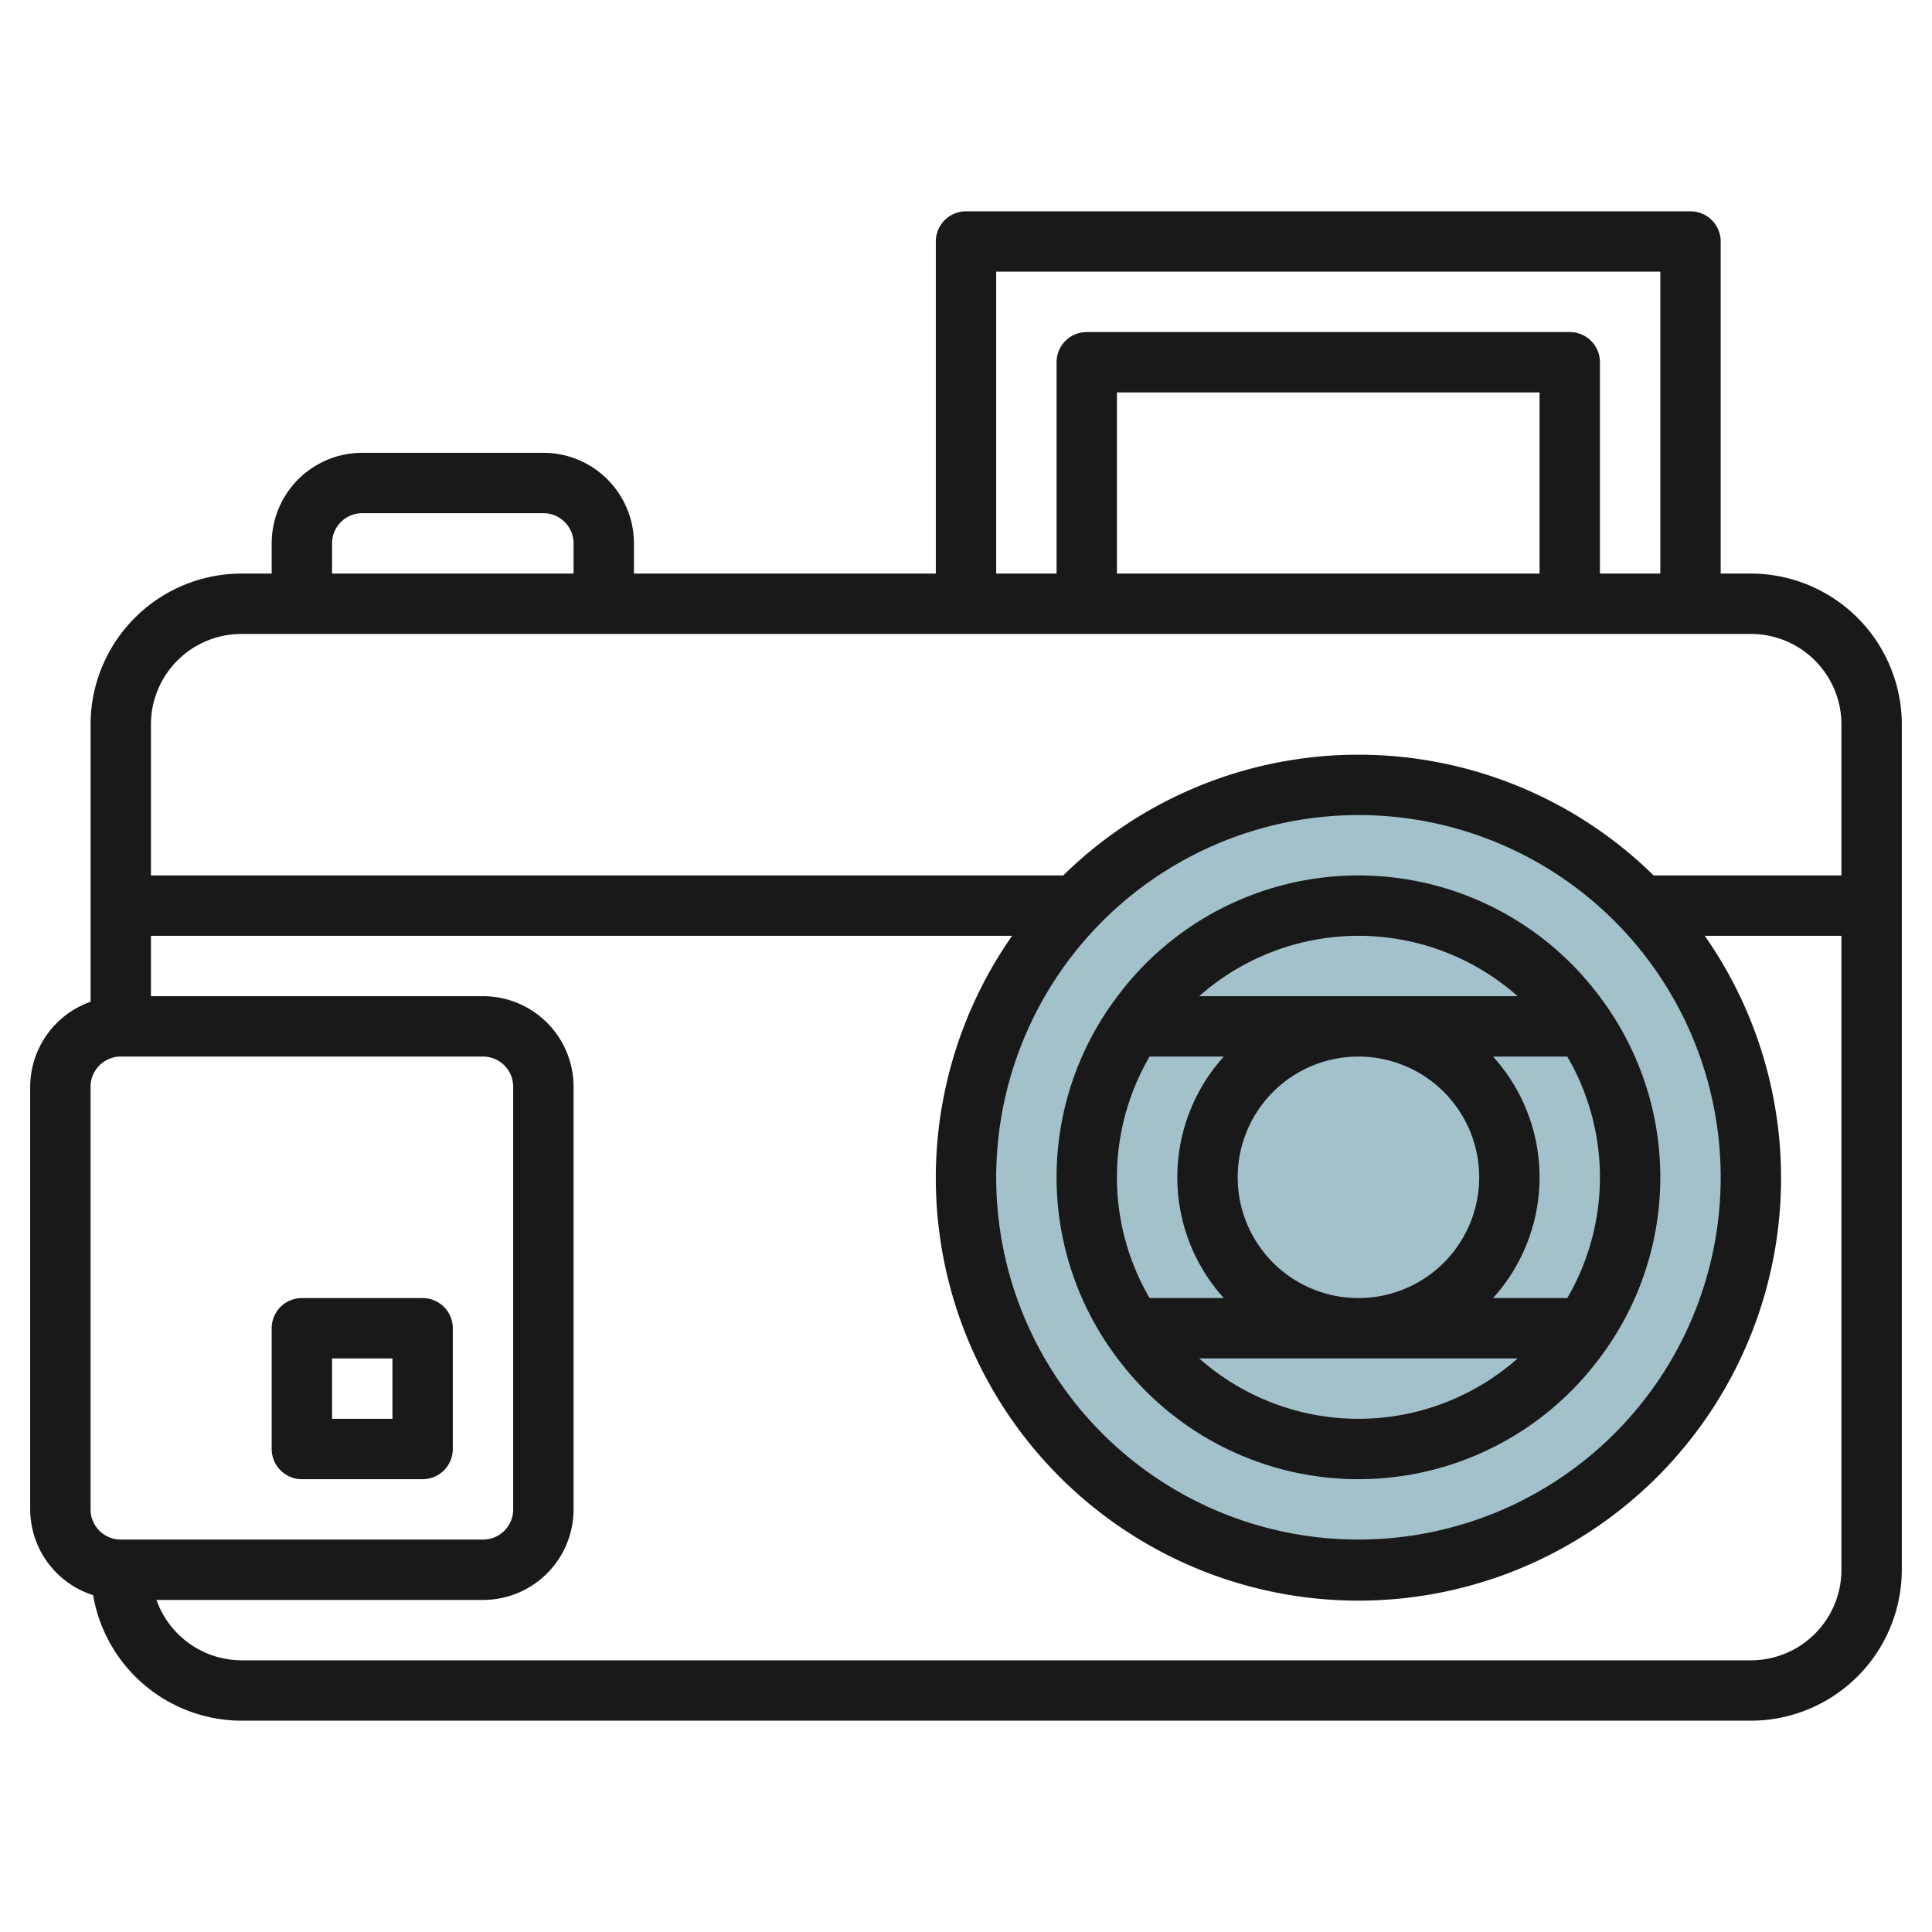<?xml version="1.0"?>
<svg xmlns="http://www.w3.org/2000/svg" id="Layer_3" data-name="Layer 3" viewBox="0 0 64 64" width="512" height="512"><circle cx="45" cy="39" r="13" style="fill:#a3c1ca"/><path d="M58,19H57V8a1,1,0,0,0-1-1H32a1,1,0,0,0-1,1V19H21V18a3,3,0,0,0-3-3H12a3,3,0,0,0-3,3v1H8a5.006,5.006,0,0,0-5,5v9.184A3,3,0,0,0,1,36V50a2.993,2.993,0,0,0,2.085,2.842A5,5,0,0,0,8,57H58a5.006,5.006,0,0,0,5-5V24A5.006,5.006,0,0,0,58,19ZM33,9H55V19H53V12a1,1,0,0,0-1-1H36a1,1,0,0,0-1,1v7H33ZM51,19H37V13H51ZM11,18a1,1,0,0,1,1-1h6a1,1,0,0,1,1,1v1H11ZM8,21H58a3,3,0,0,1,3,3v5H54.779a13.954,13.954,0,0,0-19.558,0H5V24A3,3,0,0,1,8,21Zm37,6A12,12,0,1,1,33,39,12.013,12.013,0,0,1,45,27ZM3,36a1,1,0,0,1,1-1H16a1,1,0,0,1,1,1V50a1,1,0,0,1-1,1H4a1,1,0,0,1-1-1ZM58,55H8a3,3,0,0,1-2.816-2H16a3,3,0,0,0,3-3V36a3,3,0,0,0-3-3H5V31H33.527a14,14,0,1,0,22.946,0H61V52A3,3,0,0,1,58,55Z" style="fill:#191919"/><path d="M37,44.974V45h.019a9.962,9.962,0,0,0,15.962,0H53v-.026a9.922,9.922,0,0,0,0-11.948V33h-.019a9.962,9.962,0,0,0-15.962,0H37v.026a9.922,9.922,0,0,0,0,11.948ZM45,47a7.957,7.957,0,0,1-5.274-2H50.274A7.957,7.957,0,0,1,45,47Zm-4-8a4,4,0,1,1,4,4A4,4,0,0,1,41,39Zm10.918,4H49.46a5.965,5.965,0,0,0,0-8h2.458a7.935,7.935,0,0,1,0,8ZM45,31a7.957,7.957,0,0,1,5.274,2H39.726A7.957,7.957,0,0,1,45,31Zm-6.918,4H40.54a5.965,5.965,0,0,0,0,8H38.082a7.935,7.935,0,0,1,0-8Z" style="fill:#191919"/><path d="M10,49h4a1,1,0,0,0,1-1V44a1,1,0,0,0-1-1H10a1,1,0,0,0-1,1v4A1,1,0,0,0,10,49Zm1-4h2v2H11Z" style="fill:#191919"/></svg>
